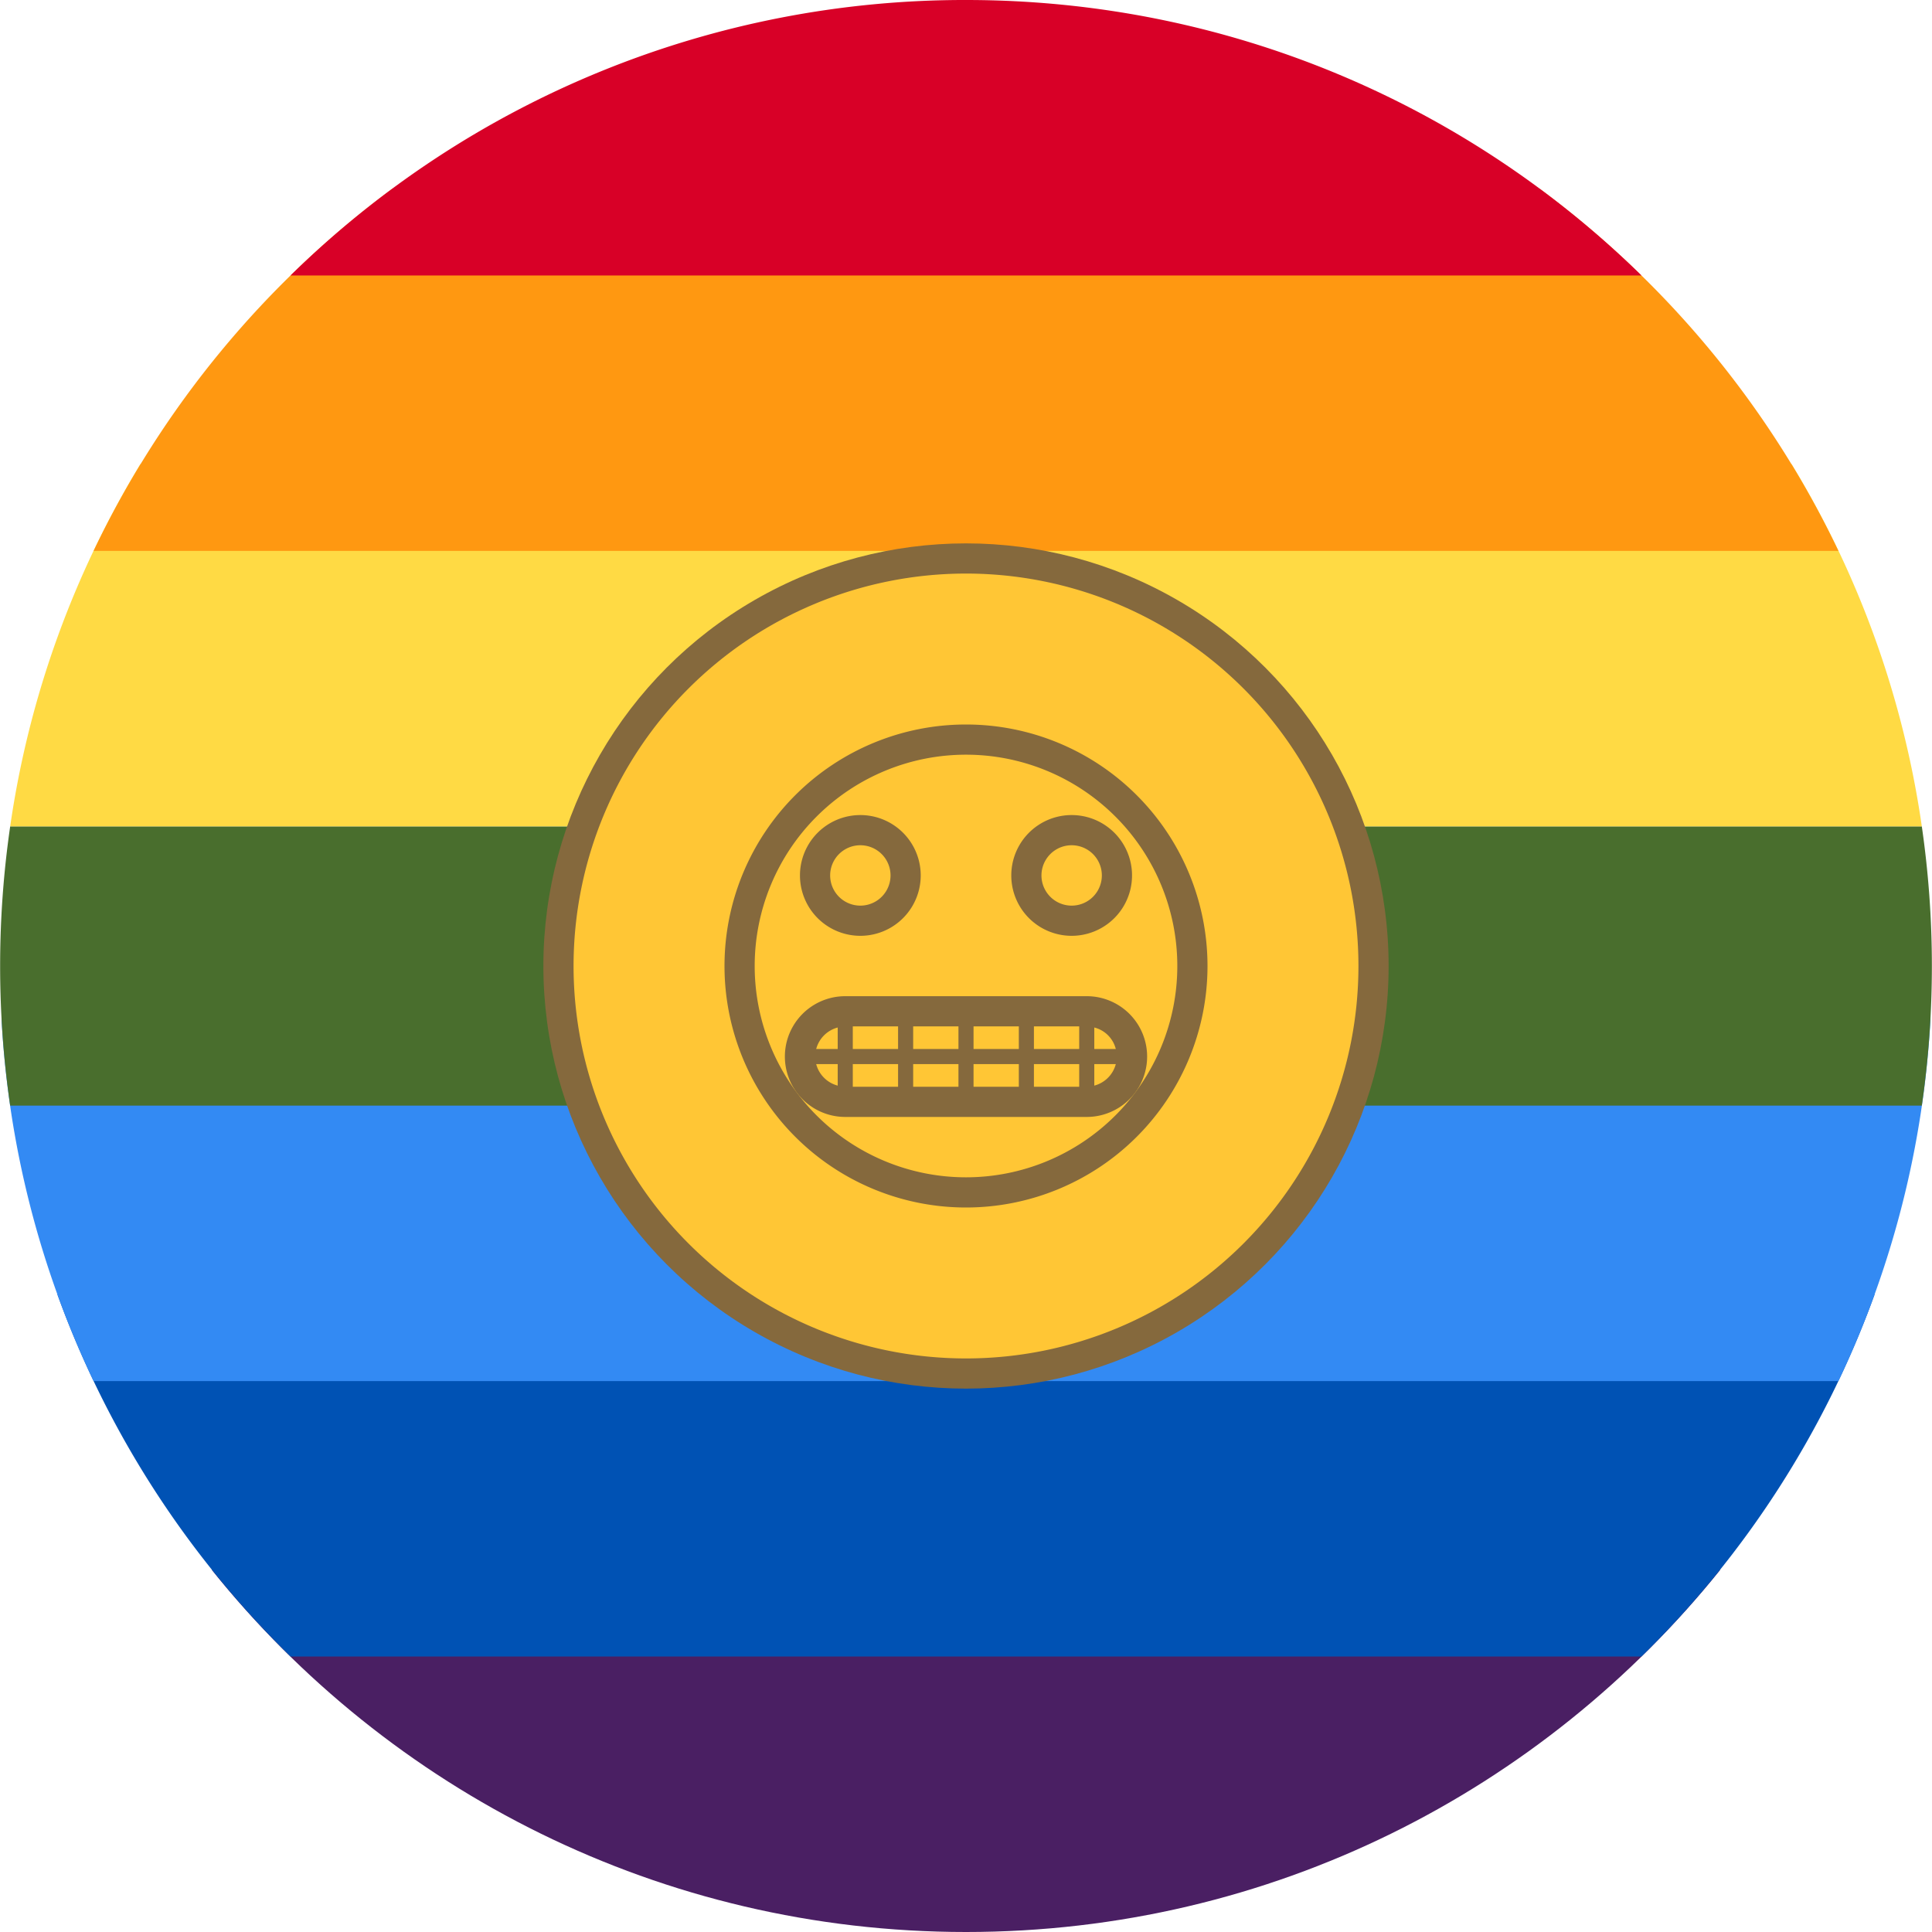 <svg xmlns="http://www.w3.org/2000/svg" width="512" height="512" fill="none"><g clip-path="url(#a)"><path fill="#4A1F63" fill-rule="evenodd" d="M455.9 416c-47 58.5-119 96-199.9 96-80.8 0-153-37.5-199.9-96z" clip-rule="evenodd"/><path fill="#0052B4" fill-rule="evenodd" d="M77 439a256 256 0 0 1-61.8-96h481.6a256 256 0 0 1-61.8 96z" clip-rule="evenodd"/><path fill="#338AF3" fill-rule="evenodd" d="M24.8 366A255 255 0 0 1 .4 270h511.2a255 255 0 0 1-24.4 96z" clip-rule="evenodd"/><path fill="#496E2D" fill-rule="evenodd" d="M509.3 293a258 258 0 0 0 0-74H2.7a258 258 0 0 0 0 74z" clip-rule="evenodd"/><path fill="#FFDA44" fill-rule="evenodd" d="M509.3 219H2.7c5-34.7 17-67.2 34.5-96h437.6a254 254 0 0 1 34.5 96" clip-rule="evenodd"/><path fill="#FF9811" fill-rule="evenodd" d="M408 50a257 257 0 0 1 79.2 96H24.8A257 257 0 0 1 104 50z" clip-rule="evenodd"/><path fill="#D80027" fill-rule="evenodd" d="M77 73A255 255 0 0 1 256 0c69.7 0 132.9 27.8 179 73z" clip-rule="evenodd"/><circle cx="256" cy="256" r="112" fill="#85693D"/><path fill="#FFC635" fill-rule="evenodd" d="M360 256a104 104 0 1 1-208 0 104 104 0 0 1 208 0m-40 0a64 64 0 1 1-128 0 64 64 0 0 1 128 0m-64 56a56 56 0 1 0 0-112 56 56 0 0 0 0 112" clip-rule="evenodd"/><path fill="#85693D" fill-rule="evenodd" d="M212 232a16 16 0 1 1 32 0 16 16 0 0 1-32 0m16-8a8 8 0 1 0 0 16 8 8 0 0 0 0-16m40 8a16 16 0 1 1 32 0 16 16 0 0 1-32 0m16-8a8 8 0 1 0 0 16 8 8 0 0 0 0-16m-60 40h64a16 16 0 1 1 0 32h-64a16 16 0 1 1 0-32m0 8h2v6h12v-6h4v6h12v-6zm-7.7 6a8 8 0 0 1 5.7-5.7v5.7zm5.7 9.7a8 8 0 0 1-5.7-5.7h5.7zm16 .3h-12v-6h12zm16 0h-12v-6h12zm16 0h-12v-6h12zm16 0h-12v-6h12zm9.7-6a8 8 0 0 1-5.7 5.7V282zm-5.7-9.7c2.8.7 5 2.9 5.7 5.7H290zm-19.7-.3H286v6h-12v-6zm-16.3 0h16v6h-12v-6z" clip-rule="evenodd"/></g><defs><clipPath id="a"><path fill="#fff" d="M0 0h512v512H0z"/></clipPath></defs></svg>
